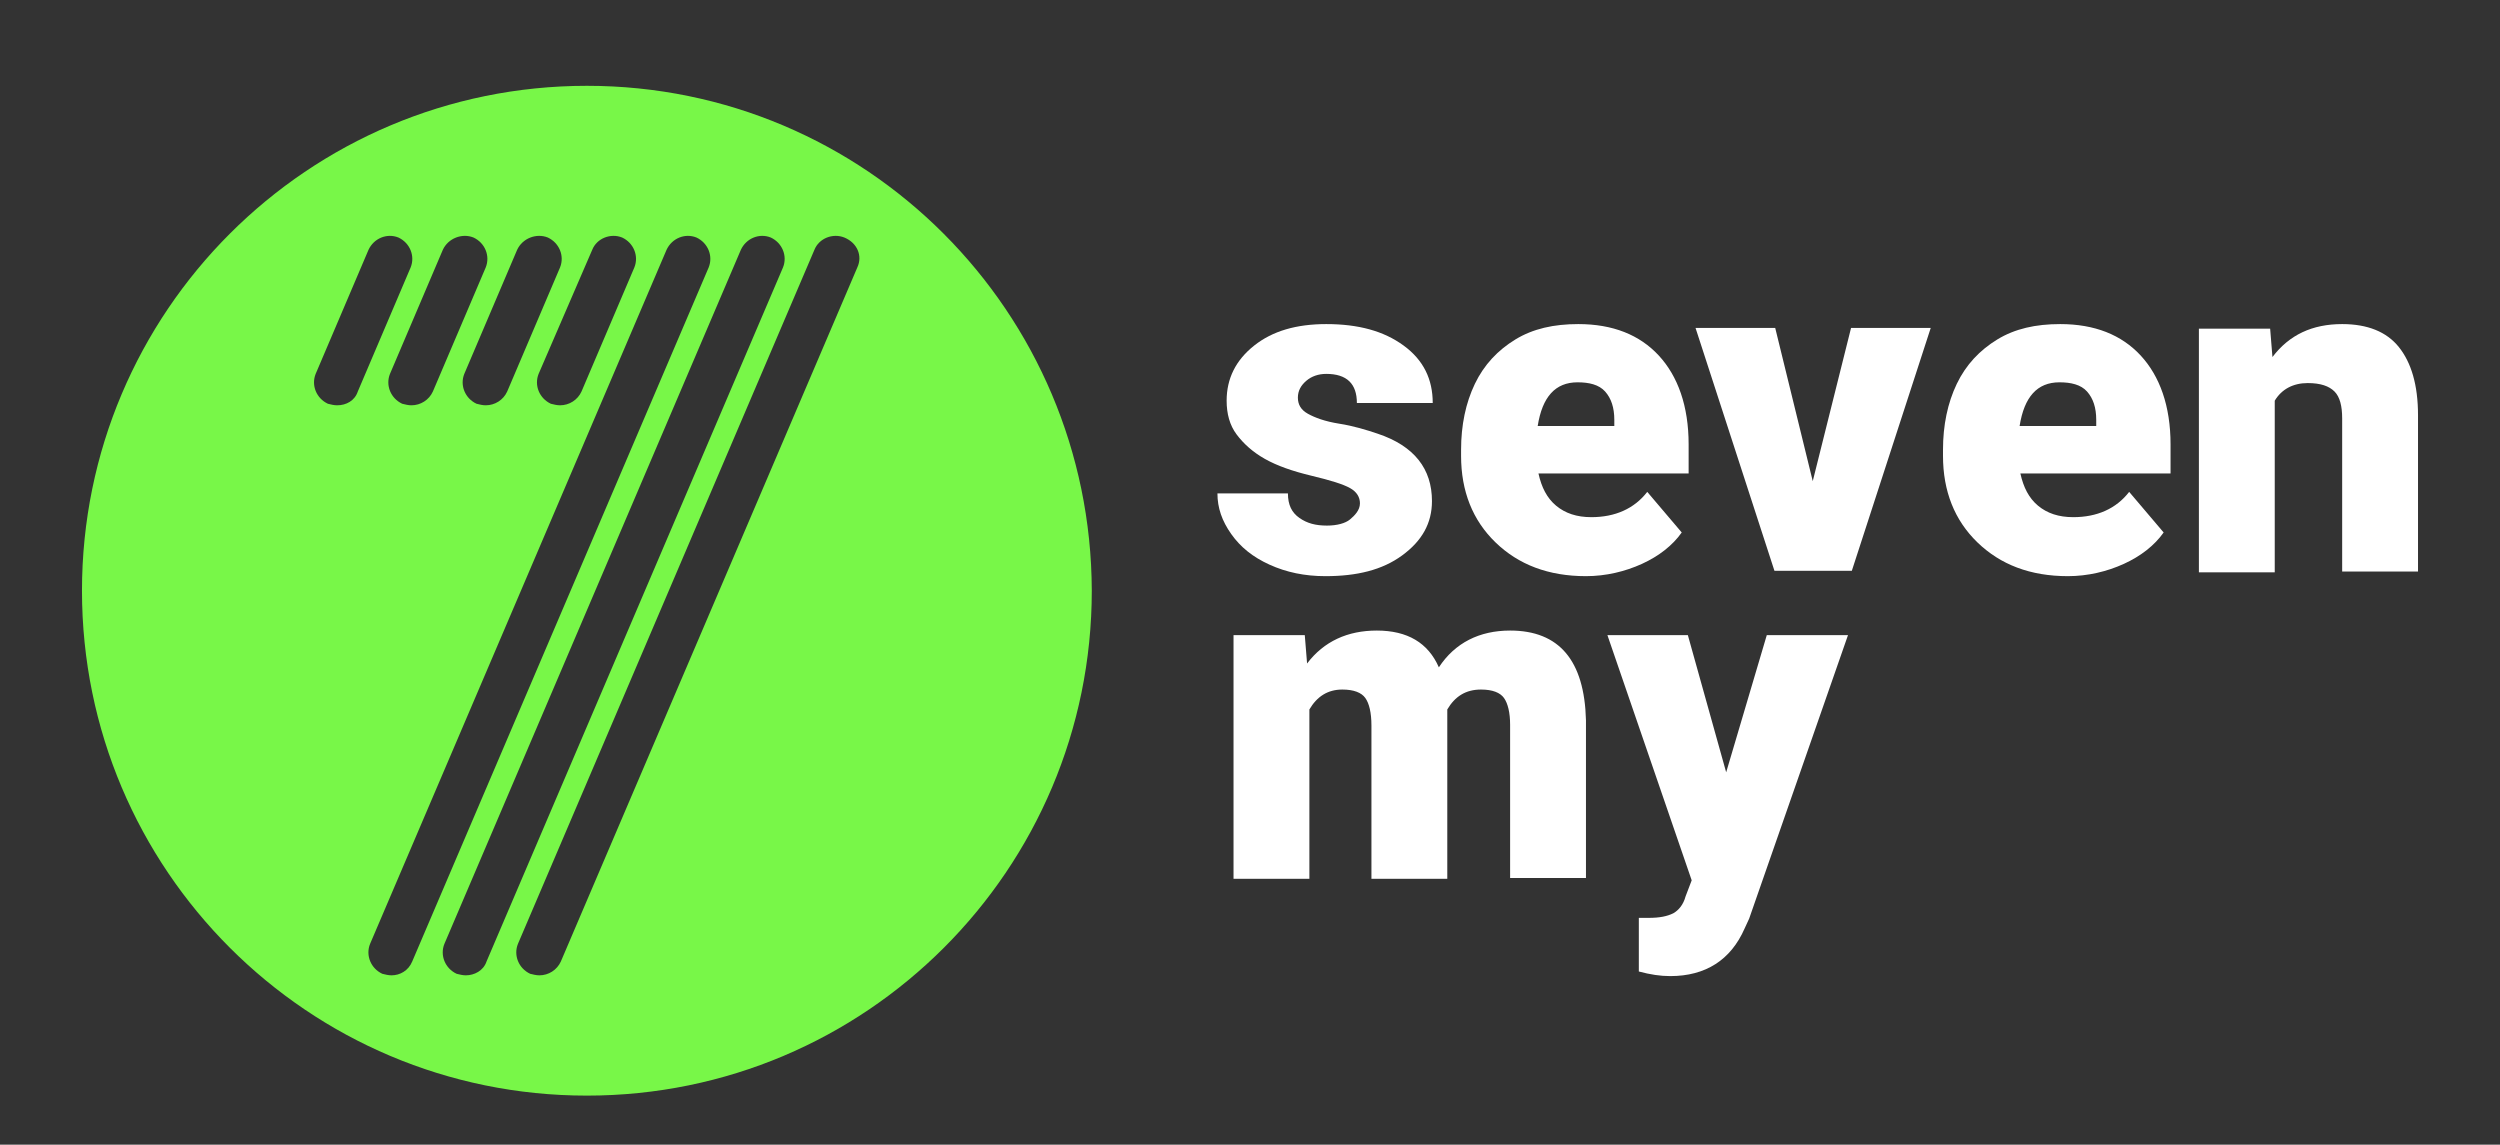 <?xml version="1.0" encoding="utf-8"?>
<!-- Generator: Adobe Illustrator 19.0.1, SVG Export Plug-In . SVG Version: 6.00 Build 0)  -->
<svg version="1.1" id="Слой_1" xmlns="http://www.w3.org/2000/svg" xmlns:xlink="http://www.w3.org/1999/xlink" x="0px" y="0px"
	 viewBox="0 0 326.3 149.4" style="enable-background:new 0 0 326.3 149.4;" xml:space="preserve">
<rect x="0" y="0" width="326.3" height="149.4" fill="#333333" stroke="none"/>
<style type="text/css">
	.st0{fill:#78F748;}
	.st1{fill:#FFFFFF;}
</style>
<g>
	<g>
		<path class="st0" d="M76.6,11.2c-36.4,0-65.9,29.5-65.9,65.9c0,36.4,29.5,65.9,65.9,65.9s65.9-29.5,65.9-65.9
			C142.4,40.7,113,11.2,76.6,11.2z M77.3,32.6c0.6-1.5,2.4-2.2,3.9-1.6c1.5,0.7,2.2,2.4,1.6,3.9l-6.9,16.2c-0.5,1.1-1.6,1.8-2.8,1.8
			c-0.4,0-0.8-0.1-1.2-0.2c-1.5-0.7-2.2-2.4-1.6-3.9L77.3,32.6z M71.5,31c1.5,0.7,2.2,2.4,1.6,3.9l-6.9,16.2
			c-0.5,1.1-1.6,1.8-2.8,1.8c-0.4,0-0.8-0.1-1.2-0.2c-1.5-0.7-2.2-2.4-1.6-3.9l6.9-16.2C68.2,31.1,70,30.4,71.5,31z M61.8,31
			c1.5,0.7,2.2,2.4,1.6,3.9l-6.9,16.2c-0.5,1.1-1.6,1.8-2.8,1.8c-0.4,0-0.8-0.1-1.2-0.2c-1.5-0.7-2.2-2.4-1.6-3.9l6.9-16.2
			C58.5,31.1,60.3,30.4,61.8,31z M44,52.9c-0.4,0-0.8-0.1-1.2-0.2c-1.5-0.7-2.2-2.4-1.6-3.9l6.9-16.2c0.7-1.5,2.4-2.2,3.9-1.6
			c1.5,0.7,2.2,2.4,1.6,3.9l-6.9,16.2C46.3,52.3,45.2,52.9,44,52.9z M51.1,127.3c-0.4,0-0.8-0.1-1.2-0.2c-1.5-0.7-2.2-2.4-1.6-3.9
			L87,32.6c0.7-1.5,2.4-2.2,3.9-1.6c1.5,0.7,2.2,2.4,1.6,3.9l-38.7,90.6C53.3,126.7,52.2,127.3,51.1,127.3z M60.8,127.3
			c-0.4,0-0.8-0.1-1.2-0.2c-1.5-0.7-2.2-2.4-1.6-3.9l38.7-90.6c0.7-1.5,2.4-2.2,3.9-1.6c1.5,0.7,2.2,2.4,1.6,3.9l-38.7,90.6
			C63.1,126.7,61.9,127.3,60.8,127.3z M111.9,34.9l-38.7,90.6c-0.5,1.1-1.6,1.8-2.8,1.8c-0.4,0-0.8-0.1-1.2-0.2
			c-1.5-0.7-2.2-2.4-1.6-3.9l38.7-90.6c0.6-1.5,2.4-2.2,3.9-1.6C111.9,31.7,112.6,33.4,111.9,34.9z"/>
	</g>
	<g>
		<path class="st1" d="M177.5,65.7c0-0.8-0.4-1.5-1.3-2s-2.5-1-5-1.6s-4.5-1.3-6.1-2.2s-2.8-2-3.7-3.2s-1.3-2.7-1.3-4.4
			c0-2.9,1.2-5.3,3.6-7.2s5.5-2.8,9.4-2.8c4.2,0,7.5,0.9,10.1,2.8s3.8,4.4,3.8,7.5h-9.9c0-2.5-1.3-3.8-4-3.8c-1,0-1.9,0.3-2.6,0.9
			s-1.1,1.3-1.1,2.2c0,0.9,0.4,1.6,1.3,2.1s2.2,1,4.1,1.3s3.5,0.8,5,1.3c4.8,1.6,7.1,4.6,7.1,8.8c0,2.9-1.3,5.2-3.9,7.1
			s-5.9,2.7-10,2.7c-2.7,0-5.1-0.5-7.3-1.5s-3.8-2.3-5-4s-1.8-3.4-1.8-5.3h9.2c0,1.5,0.5,2.5,1.5,3.2s2.1,1,3.6,1
			c1.3,0,2.4-0.3,3-0.8S177.5,66.6,177.5,65.7z"/>
		<path class="st1" d="M207,75.2c-4.9,0-8.8-1.5-11.8-4.4s-4.5-6.7-4.5-11.3v-0.8c0-3.2,0.6-6.1,1.8-8.6s3-4.4,5.3-5.8s5-2,8.2-2
			c4.5,0,8,1.4,10.5,4.1s3.9,6.6,3.9,11.6v3.8h-19.6c0.4,1.8,1.1,3.2,2.3,4.2s2.7,1.5,4.6,1.5c3.1,0,5.6-1.1,7.3-3.3l4.5,5.3
			c-1.2,1.7-3,3.1-5.2,4.1S209.6,75.2,207,75.2z M205.9,49.9c-2.9,0-4.6,1.9-5.2,5.7h10v-0.8c0-1.6-0.4-2.8-1.2-3.7
			S207.4,49.9,205.9,49.9z"/>
		<path class="st1" d="M236.6,62.8l5-20H252l-10.3,31.7h-10.1l-10.3-31.7h10.4L236.6,62.8z"/>
		<path class="st1" d="M269.9,75.2c-4.9,0-8.8-1.5-11.8-4.4c-3-2.9-4.5-6.7-4.5-11.3v-0.8c0-3.2,0.6-6.1,1.8-8.6
			c1.2-2.5,3-4.4,5.3-5.8s5-2,8.2-2c4.5,0,8,1.4,10.5,4.1s3.9,6.6,3.9,11.6v3.8h-19.6c0.4,1.8,1.1,3.2,2.3,4.2s2.7,1.5,4.6,1.5
			c3.1,0,5.6-1.1,7.3-3.3l4.5,5.3c-1.2,1.7-3,3.1-5.2,4.1S272.5,75.2,269.9,75.2z M268.8,49.9c-2.9,0-4.6,1.9-5.2,5.7h10v-0.8
			c0-1.6-0.4-2.8-1.2-3.7S270.3,49.9,268.8,49.9z"/>
		<path class="st1" d="M296.3,42.9l0.3,3.7c2.2-2.9,5.2-4.3,9.1-4.3c3.3,0,5.8,1,7.4,3s2.5,4.9,2.5,8.9v20.4h-9.9v-20
			c0-1.6-0.3-2.8-1-3.5s-1.8-1.1-3.5-1.1c-1.9,0-3.4,0.8-4.3,2.3v22.4H287V42.9H296.3z"/>
		<path class="st1" d="M170.3,82.9l0.3,3.7c2.2-2.9,5.3-4.3,9.1-4.3c4,0,6.7,1.6,8.1,4.8c2.1-3.2,5.3-4.8,9.3-4.8
			c6.4,0,9.7,3.9,9.9,11.7v20.6h-9.9v-20c0-1.6-0.3-2.8-0.8-3.5s-1.5-1.1-3-1.1c-2,0-3.4,0.9-4.4,2.6l0,0.4v21.7H179v-20
			c0-1.7-0.3-2.9-0.8-3.6s-1.5-1.1-3-1.1c-1.9,0-3.3,0.9-4.3,2.6v22.1H161V82.9H170.3z"/>
		<path class="st1" d="M225.3,100.8l5.3-17.9h10.6l-12.9,37l-0.6,1.3c-1.8,4.1-5.1,6.2-9.7,6.2c-1.3,0-2.6-0.2-4.1-0.6v-7h1.3
			c1.4,0,2.4-0.2,3.2-0.6c0.7-0.4,1.3-1.1,1.6-2.2l0.8-2.1l-11-32h10.5L225.3,100.8z"/>
	</g>
</g>
</svg>
